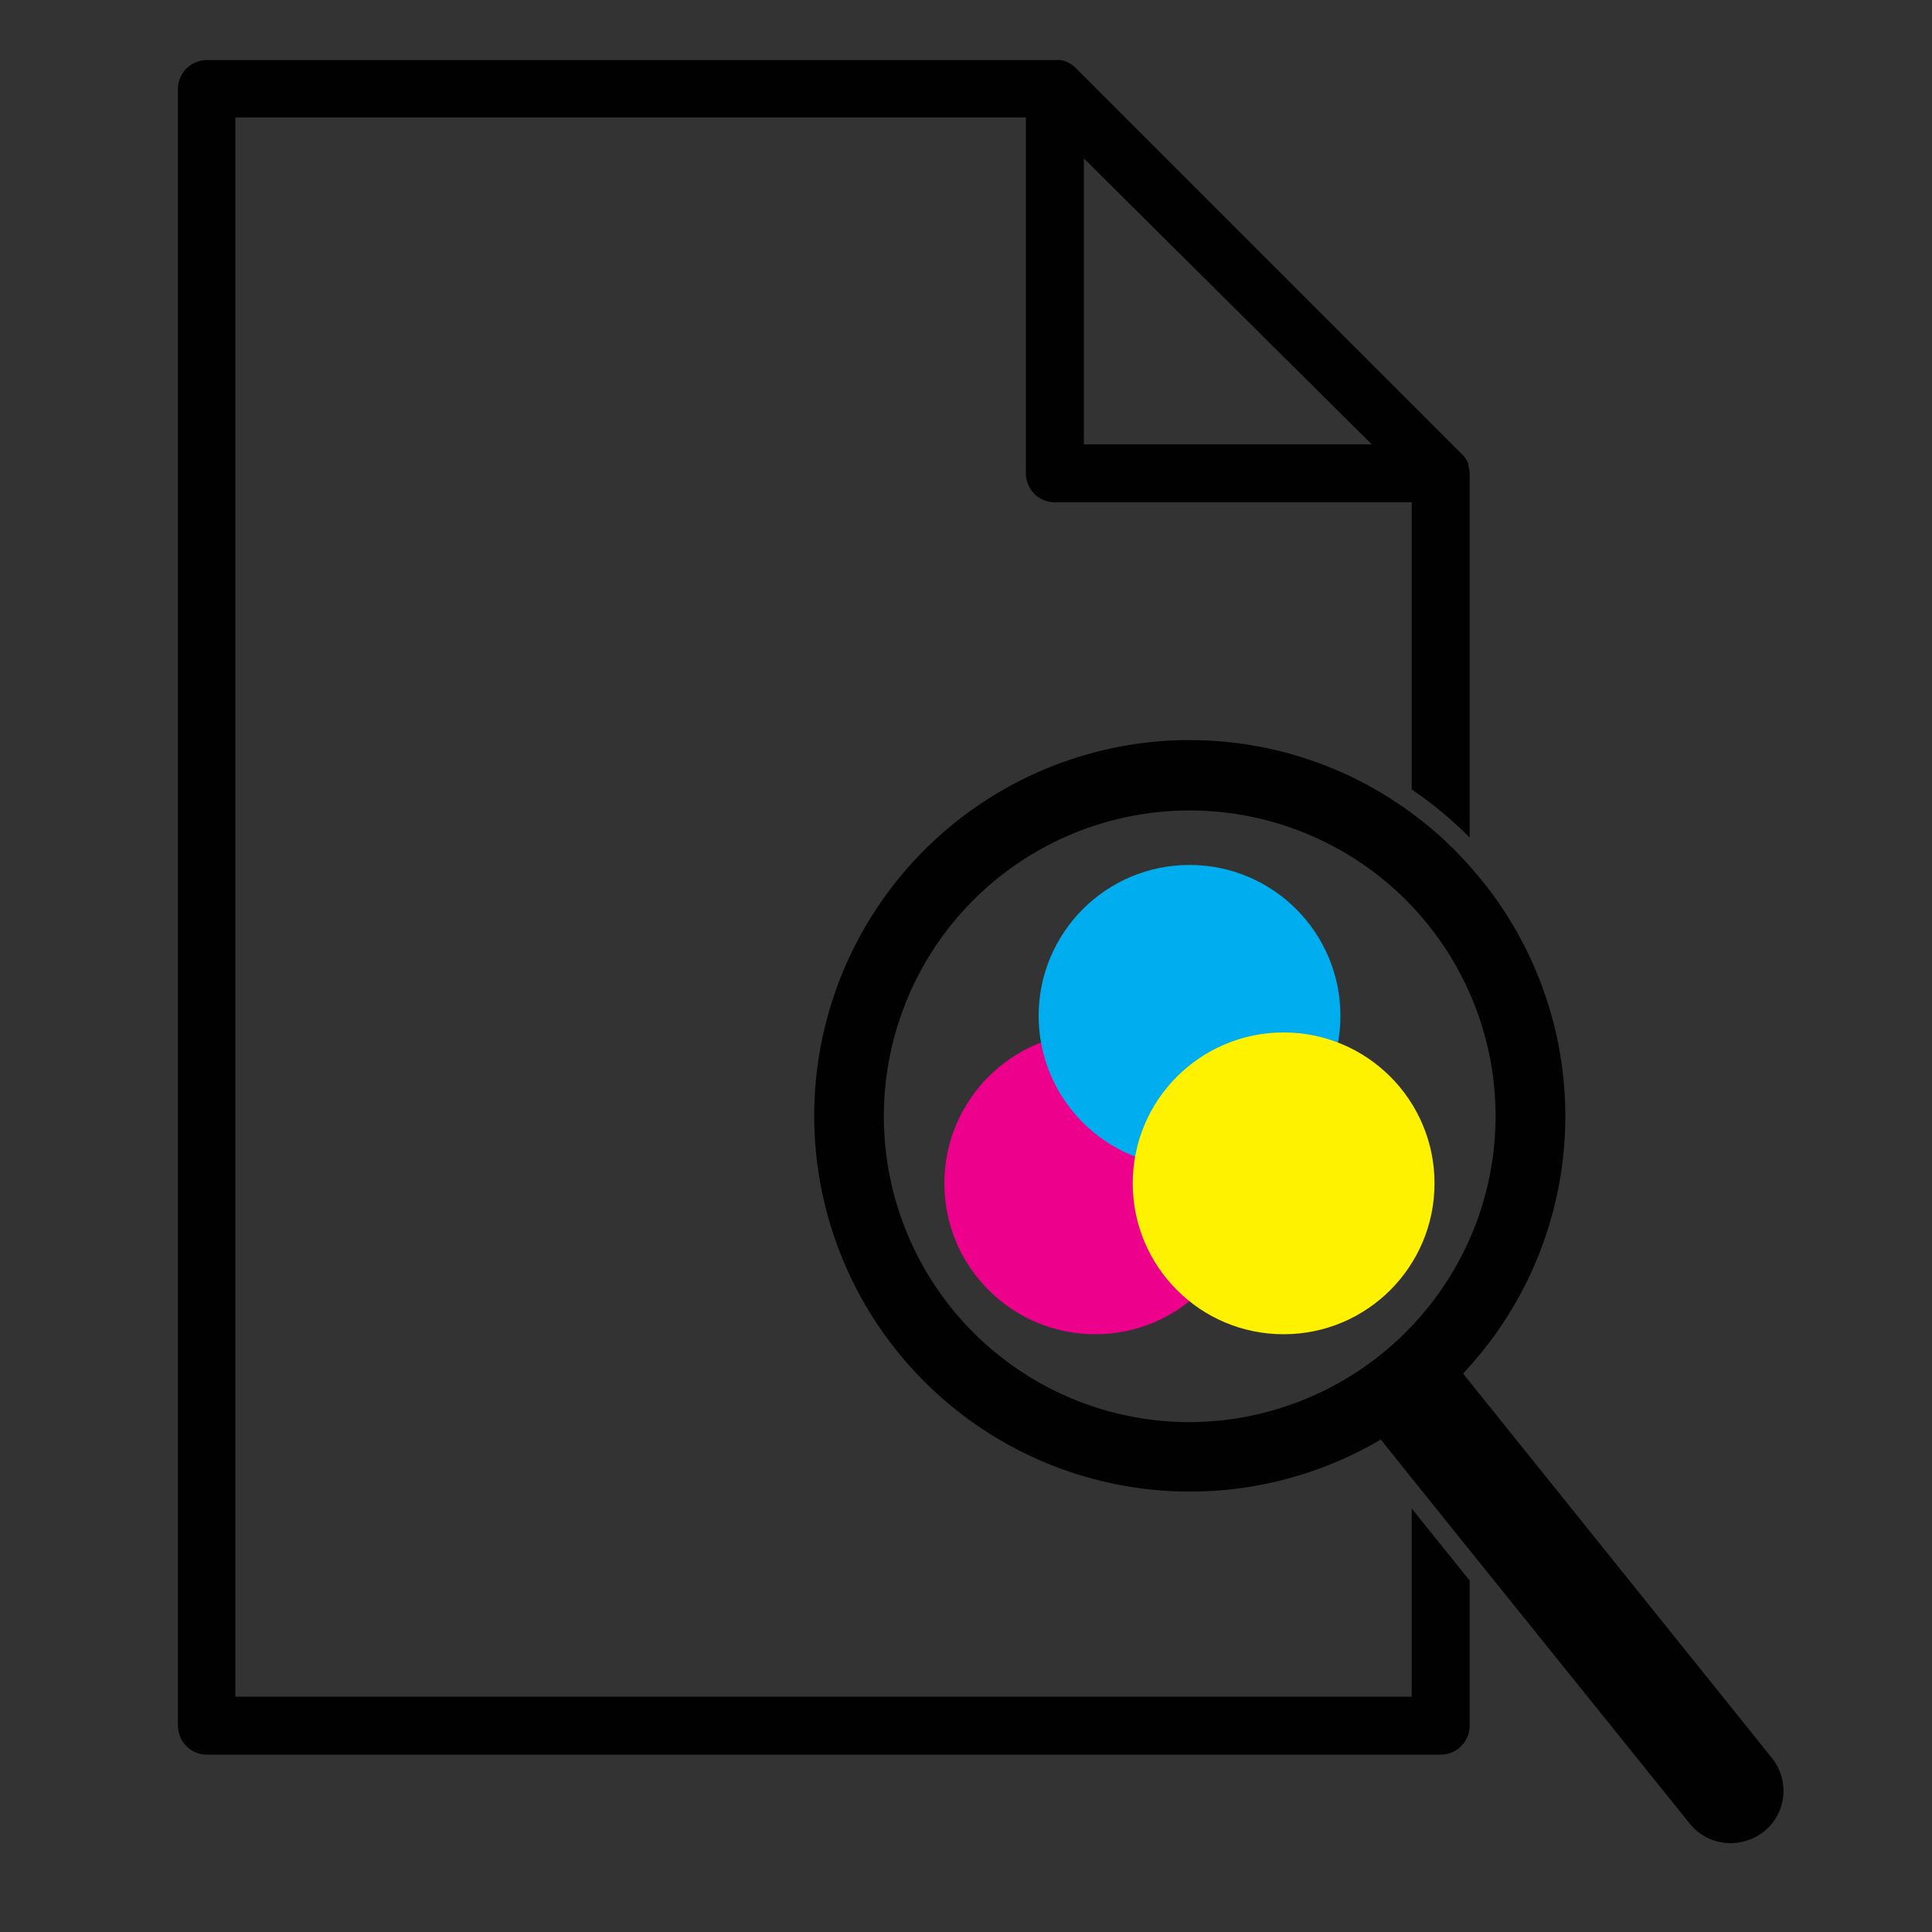 <svg xmlns="http://www.w3.org/2000/svg" viewBox="0 0 100 100"><rect x="0" y="0" width="100" height="100" fill="#333333" stroke="none"/><defs><style>.cls-1{isolation:isolate;}.cls-2{fill:#010101;}.cls-3{fill:#ec008c;}.cls-3,.cls-4,.cls-5{mix-blend-mode:multiply;}.cls-4{fill:#00aeef;}.cls-5{fill:#fff200;}</style></defs><g class="cls-1"><g id="Layer_1" data-name="Layer 1"><path class="cls-2" d="M73.07,87.82H12.18V6.08H53.1V24.54A1.5,1.5,0,0,0,54.6,26H73.07V40.86a20.44,20.44,0,0,1,3,2.49V24.54a1.21,1.21,0,0,0-.06-.38A.89.89,0,0,0,76,24a1.49,1.49,0,0,0-.32-.48l-20-20a1.37,1.37,0,0,0-.23-.19,1.62,1.62,0,0,0-.35-.17.86.86,0,0,0-.27-.05l-.12,0h-44a1.5,1.5,0,0,0-1.5,1.5V89.32a1.5,1.5,0,0,0,1.5,1.5H74.57a1.5,1.5,0,0,0,1.5-1.5V81.81l-3-3.73ZM56.1,23V8.2L71,23Z"/><path class="cls-2" d="M91.72,91,76.07,71.52l-.34-.42.34-.38a19.4,19.4,0,0,0,0-25.89,18.6,18.6,0,0,0-3-2.74,19.28,19.28,0,0,0-11.5-3.78H61.1A19.45,19.45,0,1,0,71.47,74.51l1.6,2,3,3.73L87.47,94.4a2.7,2.7,0,0,0,2.12,1,2.78,2.78,0,0,0,1.71-.6,2.68,2.68,0,0,0,1-1.84A2.73,2.73,0,0,0,91.72,91ZM61.57,73.61a15.83,15.83,0,1,1,14.5-22.2,15.76,15.76,0,0,1,0,12.72,15.91,15.91,0,0,1-14.5,9.48Z"/><circle class="cls-3" cx="56.69" cy="61.25" r="7.81"/><circle class="cls-4" cx="61.57" cy="52.58" r="7.81"/><circle class="cls-5" cx="66.44" cy="61.25" r="7.81"/></g></g></svg>